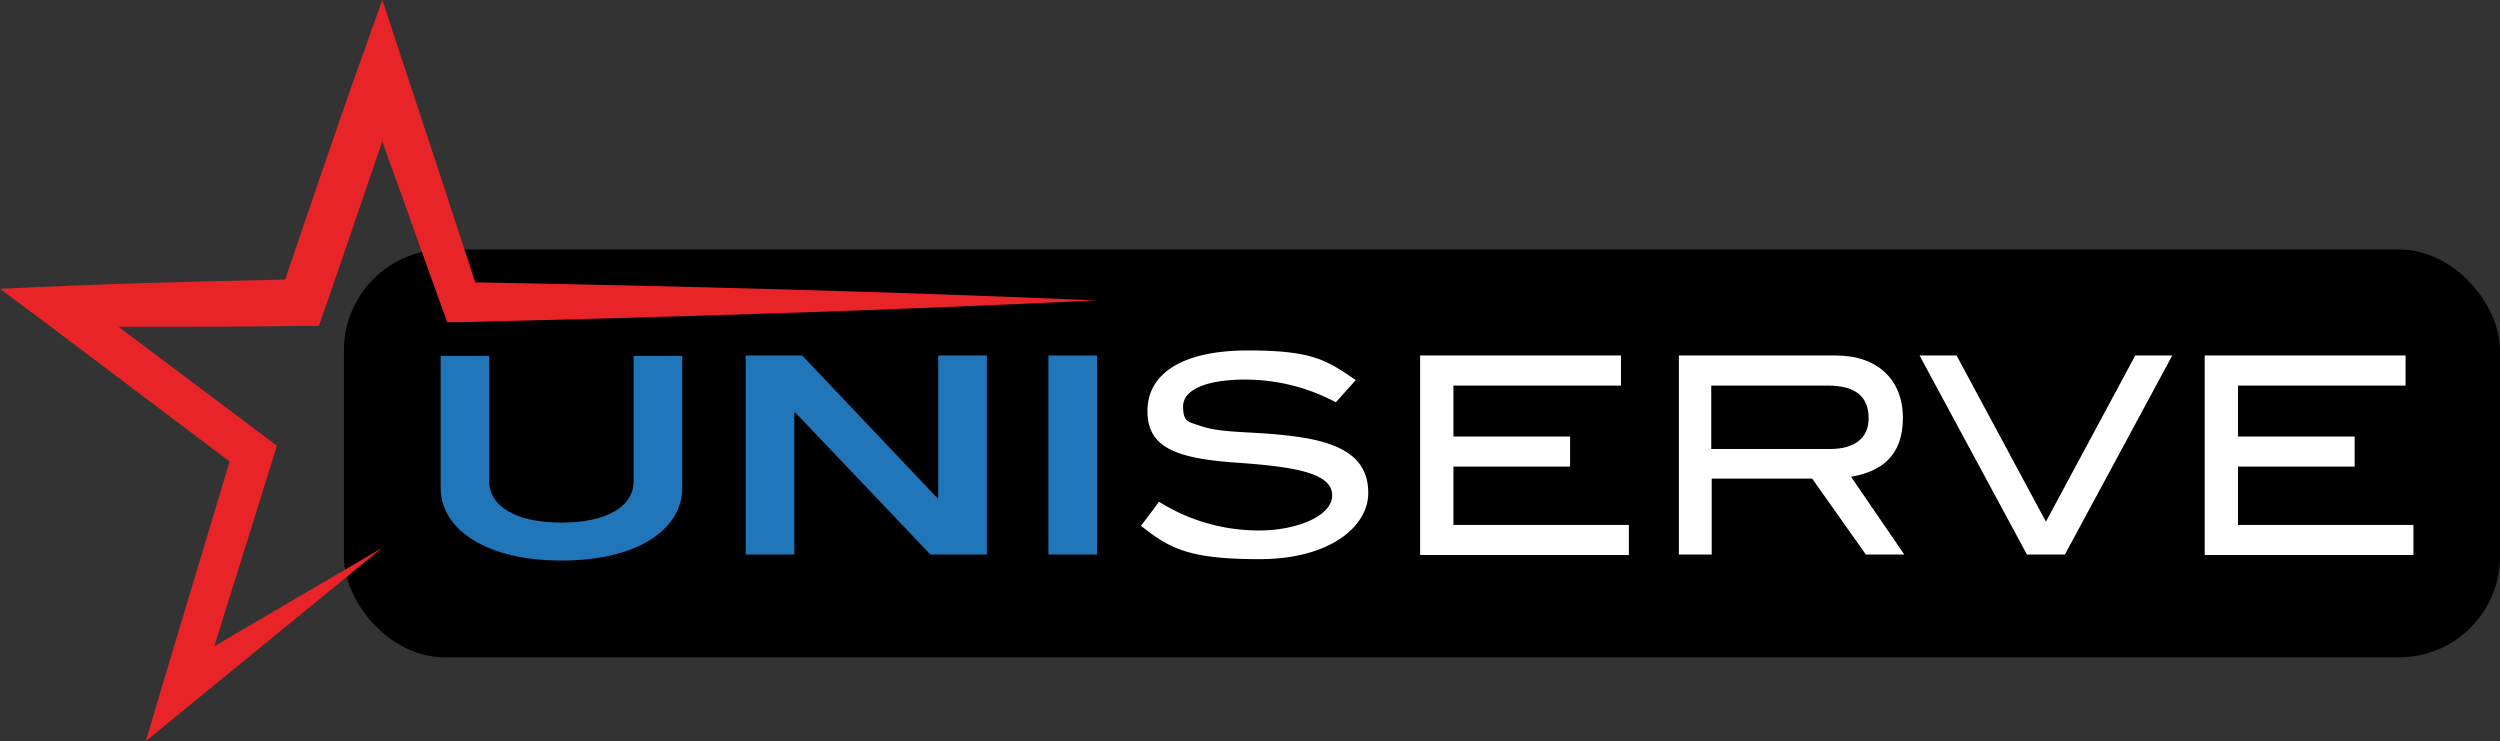 <svg xmlns="http://www.w3.org/2000/svg" width="367.143" height="108.831" viewBox="0 0 367.143 108.831">
  <rect x="0" y="0" width="367.143" height="108.831" fill="#333333" stroke="none"/>
  <g id="Uniserve_Logo_Full_Color_with_White_Background_FINAL" data-name="Uniserve_Logo_Full Color with White Background_FINAL" transform="translate(-17.4 -17.5)">
    <rect id="Rectangle_264" data-name="Rectangle 264" width="316.636" height="59.888" rx="14.8" transform="translate(67.907 54.14)"/>
    <g id="Group_10026" data-name="Group 10026" transform="translate(82.114 68.958)">
      <path id="Path_13351" data-name="Path 13351" d="M130.274,124.446c-10.944,0-17.674-4.554-17.674-10.672V94.4h7.138v18.422c0,3.6,3.807,6.05,10.6,6.05s10.6-2.447,10.6-6.05V94.4h7.138v19.373c0,6.186-6.73,10.672-17.674,10.672Z" transform="translate(-112.6 -93.584)" fill="#2076b9"/>
      <path id="Path_13352" data-name="Path 13352" d="M205.623,123.53l-19.849-20.869h-.136V123.53H178.5V94.3h8.293l19.849,20.937h.136V94.3h7.138v29.23Z" transform="translate(-133.703 -93.552)" fill="#2076b9"/>
      <path id="Path_13353" data-name="Path 13353" d="M243.9,123.53V94.3h7.138v29.23Z" transform="translate(-154.646 -93.552)" fill="#2076b9"/>
      <path id="Path_13354" data-name="Path 13354" d="M279.331,97.483c-6.05,0-9.245,1.563-9.245,3.943s.816,2.243,2.515,2.855c3.195,1.156,8.021.748,13.935,1.563,7.274.952,10.74,3.4,10.74,8.293s-5.574,9.721-15.975,9.721-13.187-1.563-17.4-4.894l2.651-3.535a27.473,27.473,0,0,0,14.751,4.215c5.3,0,10.672-2.039,10.672-5.166s-4.962-4.147-13.6-4.758c-8.973-.612-13.527-2.039-13.527-7.613s5.234-8.9,14.751-8.9,11.556,1.428,15.839,4.351l-2.923,3.263a28.189,28.189,0,0,0-13.255-3.331Z" transform="translate(-161.051 -93.2)" fill="#fff"/>
      <path id="Path_13355" data-name="Path 13355" d="M324.2,123.53V94.3h29.5v4.418H329.094V106.2h17.13v4.418h-17.13v8.565h25.763V123.6h-30.59Z" transform="translate(-180.361 -93.552)" fill="#fff"/>
      <path id="Path_13356" data-name="Path 13356" d="M407.563,123.53l-7.885-11.148H384.926V123.53H380.1V94.3h23.044c6.118,0,9.857,3.535,9.857,9.177s-3.263,7.885-7.613,8.633l7.817,11.42Zm.408-19.985c0-3.263-1.971-4.826-6.05-4.826H384.858v9.313h17.47C405.931,108.031,407.971,106.4,407.971,103.545Z" transform="translate(-198.262 -93.552)" fill="#fff"/>
      <path id="Path_13357" data-name="Path 13357" d="M453.445,123.53h-5.574L432.1,94.3h5.438l13.12,24.4,13.12-24.4h5.438l-15.771,29.23Z" transform="translate(-214.914 -93.552)" fill="#fff"/>
      <path id="Path_13358" data-name="Path 13358" d="M493.7,123.53V94.3h29.5v4.418H498.594V106.2h17.13v4.418h-17.13v8.565h25.763V123.6h-30.59Z" transform="translate(-234.64 -93.552)" fill="#fff"/>
    </g>
    <path id="Path_13359" data-name="Path 13359" d="M87.212,59.034c-2.923-8.973-7.953-24.268-10.6-32.221L73.549,17.5l-3.331,9.313c-3.739,10.536-7.342,21.141-10.944,31.745-13.731.272-28.21.68-41.874,1.36l6.662,4.962L51.117,85.273,41.4,117.63l-2.583,8.7c4.418-3.6,29.774-24.336,34.668-28.346L48.873,112.4,57.438,85l.612-2.039-1.7-1.292L34.8,65.492c8.973,0,18.286,0,26.987-.136h2.447C66.479,58.9,68.723,52.44,70.9,45.982l2.651-7.749c1.36,3.943,2.719,7.613,2.719,7.613.408,1.224,6.526,18.218,6.8,18.966H85.1c30.658-.748,62.607-1.7,93.2-3.195-29.842-1.292-60.975-2.107-91.021-2.651Z" fill="#e92429"/>
  </g>
</svg>
